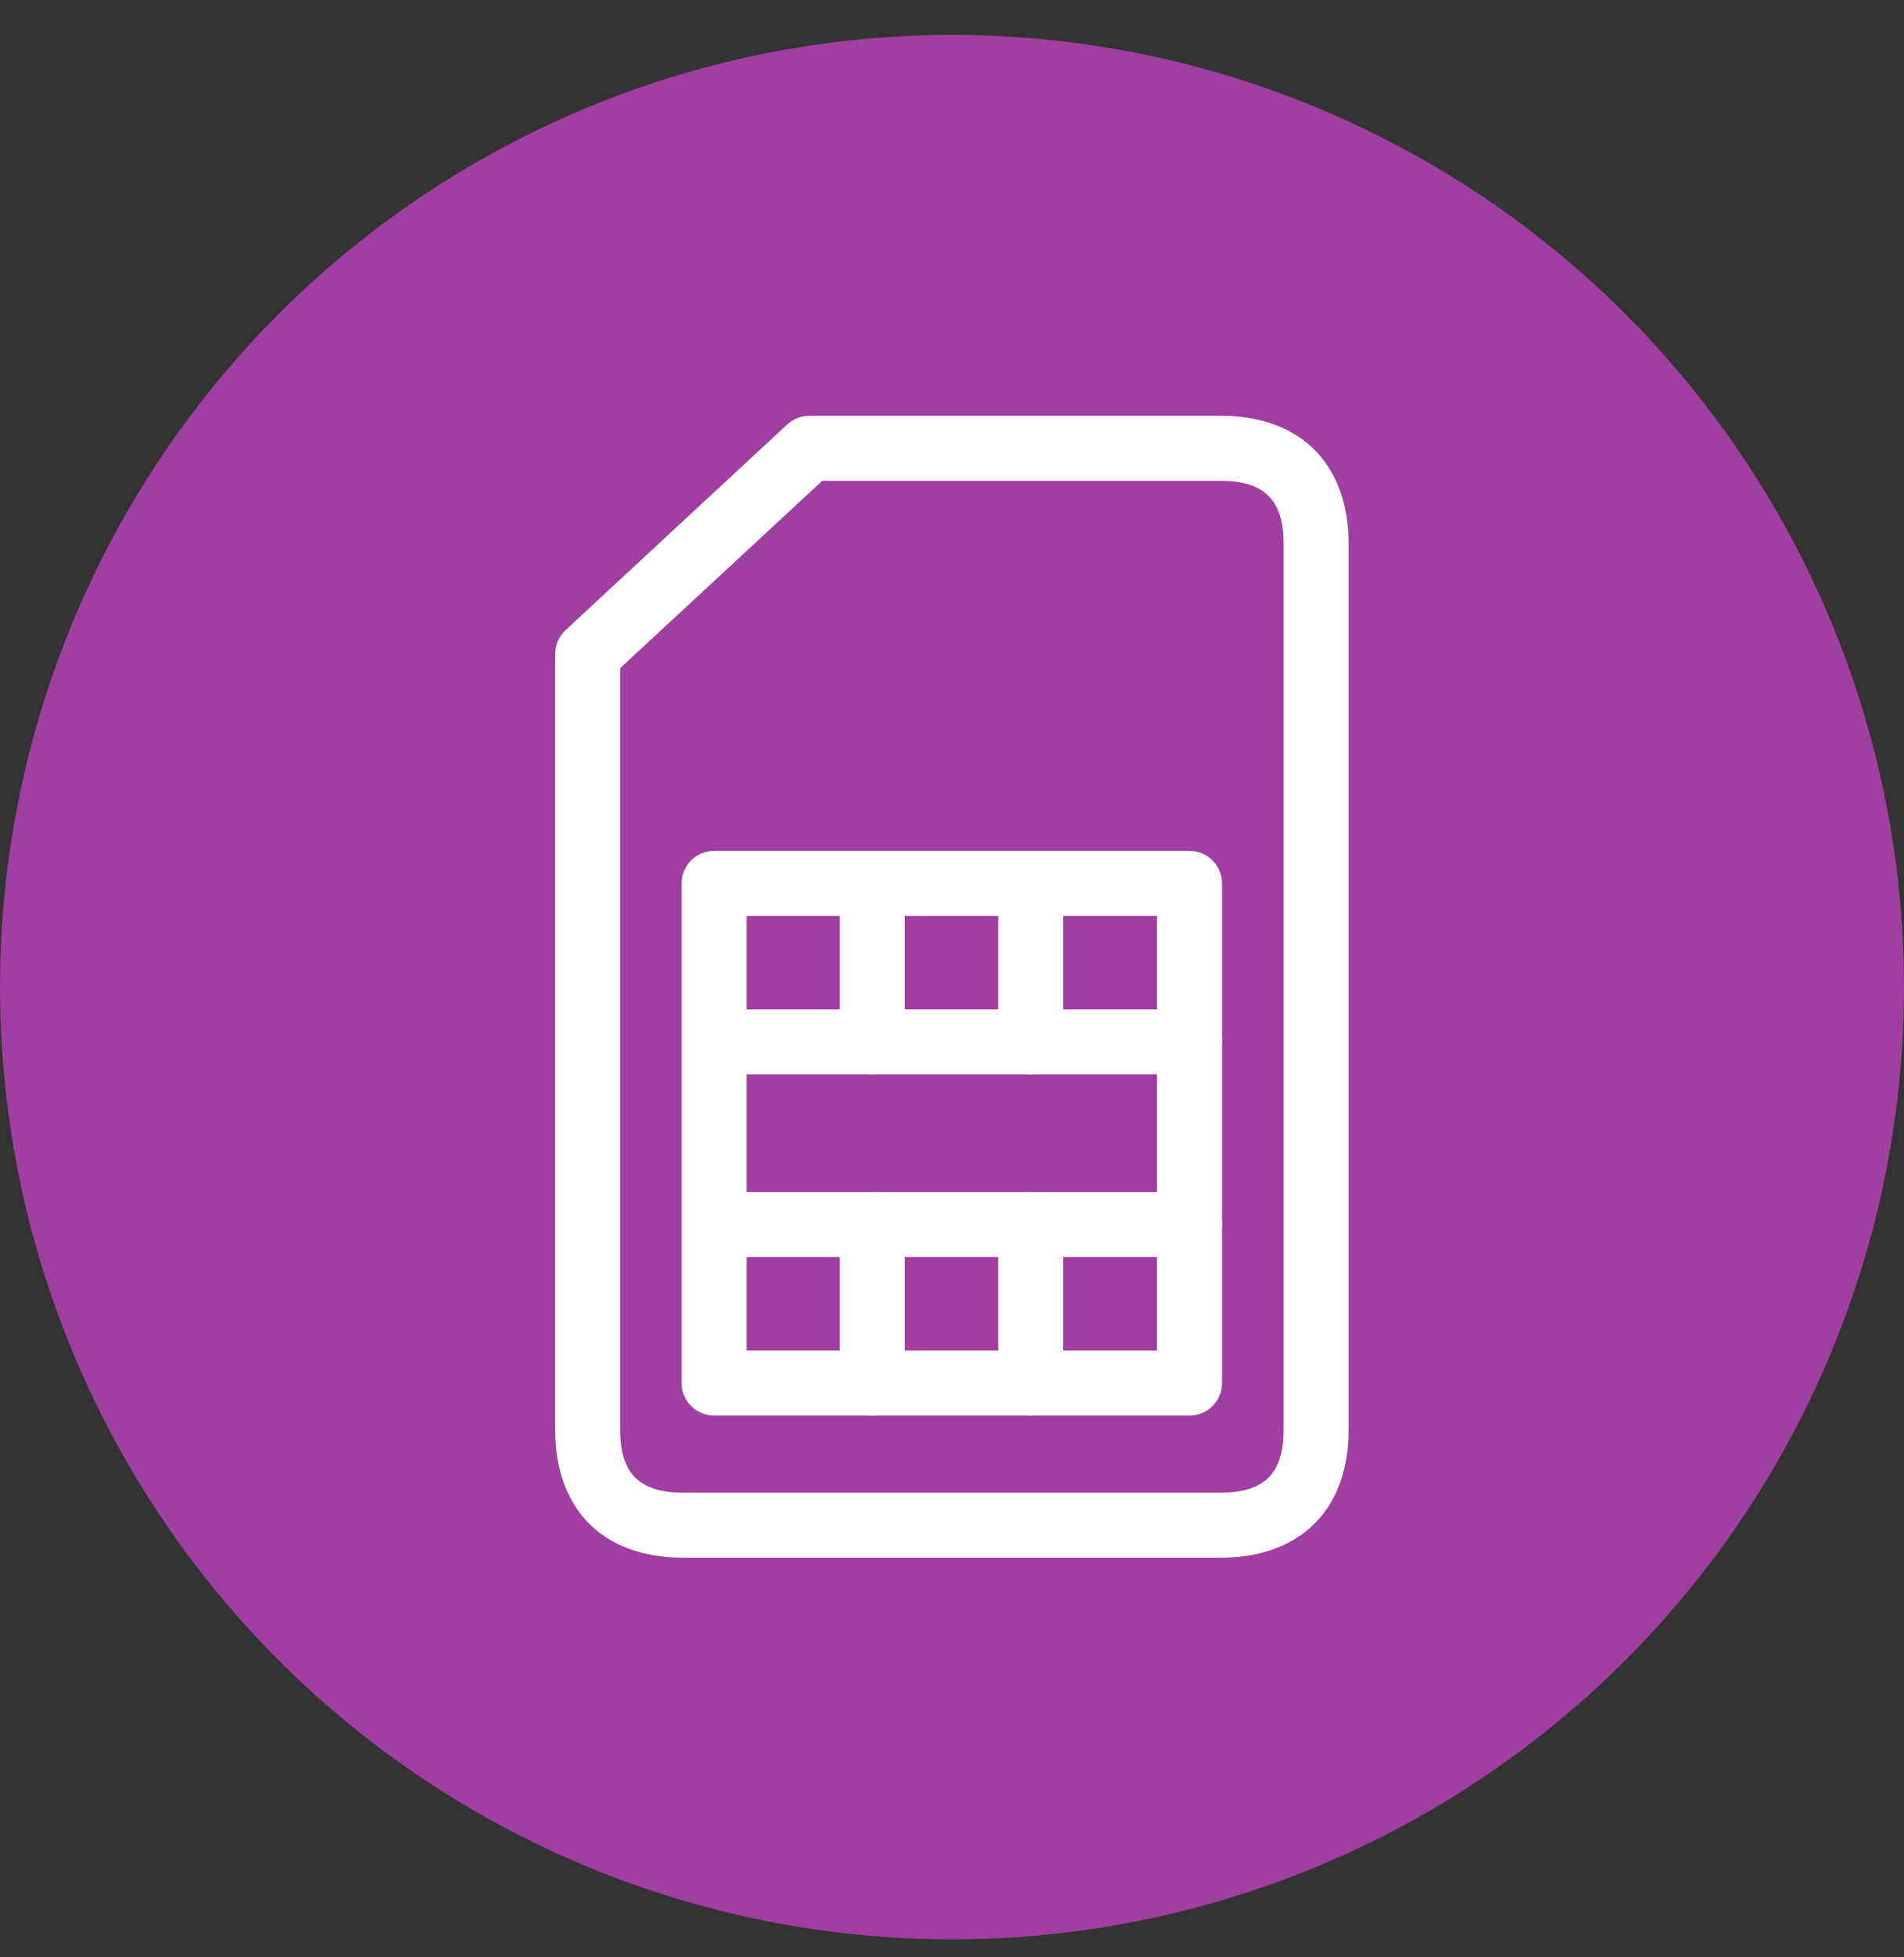 <svg width="36" height="37" viewBox="0 0 36 37" fill="none" xmlns="http://www.w3.org/2000/svg">
<rect x="0" y="0" width="36" height="37" fill="#333333" stroke="none"/>
<circle cx="18" cy="18.66" r="18" fill="#A13EA1"/>
<g clip-path="url(#clip0_14139_2522)">
<path d="M22.491 26.759H13.502C13.164 26.759 12.887 26.483 12.887 26.144V16.698C12.887 16.36 13.164 16.084 13.502 16.084H22.491C22.829 16.084 23.105 16.36 23.105 16.698V26.144C23.105 26.483 22.832 26.759 22.491 26.759ZM14.117 25.53H21.876V17.313H14.117V25.53Z" fill="white"/>
<path d="M16.492 20.309C16.154 20.309 15.878 20.033 15.878 19.695V16.699C15.878 16.361 16.154 16.084 16.492 16.084C16.83 16.084 17.107 16.361 17.107 16.699V19.695C17.107 20.036 16.83 20.309 16.492 20.309ZM19.488 20.309C19.15 20.309 18.874 20.033 18.874 19.695V16.699C18.874 16.361 19.15 16.084 19.488 16.084C19.826 16.084 20.103 16.361 20.103 16.699V19.695C20.103 20.036 19.826 20.309 19.488 20.309ZM16.492 26.759C16.154 26.759 15.878 26.483 15.878 26.145V23.149C15.878 22.811 16.154 22.534 16.492 22.534C16.83 22.534 17.107 22.811 17.107 23.149V26.145C17.107 26.483 16.83 26.759 16.492 26.759ZM19.488 26.759C19.15 26.759 18.874 26.483 18.874 26.145V23.149C18.874 22.811 19.15 22.534 19.488 22.534C19.826 22.534 20.103 22.811 20.103 23.149V26.145C20.103 26.483 19.826 26.759 19.488 26.759Z" fill="white"/>
<path d="M22.491 20.309H13.502C13.164 20.309 12.887 20.032 12.887 19.694C12.887 19.356 13.164 19.08 13.502 19.08H22.491C22.829 19.08 23.105 19.356 23.105 19.694C23.105 20.032 22.832 20.309 22.491 20.309ZM22.491 23.763H13.502C13.164 23.763 12.887 23.486 12.887 23.148C12.887 22.81 13.164 22.534 13.502 22.534H22.491C22.829 22.534 23.105 22.81 23.105 23.148C23.105 23.486 22.832 23.763 22.491 23.763Z" fill="white"/>
<path d="M23.087 29.445H12.909C12.381 29.445 11.637 29.328 11.102 28.763C10.706 28.342 10.497 27.746 10.497 27.033V12.362C10.497 12.19 10.568 12.027 10.694 11.911L14.885 8.023C14.999 7.919 15.149 7.86 15.303 7.86H23.087C23.615 7.86 24.359 7.977 24.894 8.543C25.29 8.964 25.499 9.56 25.499 10.273V27.033C25.499 27.746 25.29 28.342 24.894 28.763C24.599 29.073 24.046 29.445 23.087 29.445ZM11.726 12.63V27.033C11.726 27.85 12.092 28.216 12.909 28.216H23.087C23.904 28.216 24.27 27.85 24.27 27.033V10.273C24.27 9.455 23.904 9.09 23.087 9.09H15.546L11.726 12.63Z" fill="white"/>
</g>
<defs>
<clipPath id="clip0_14139_2522">
<rect width="21.597" height="21.6" fill="white" transform="translate(7.2 7.86)"/>
</clipPath>
</defs>
</svg>
